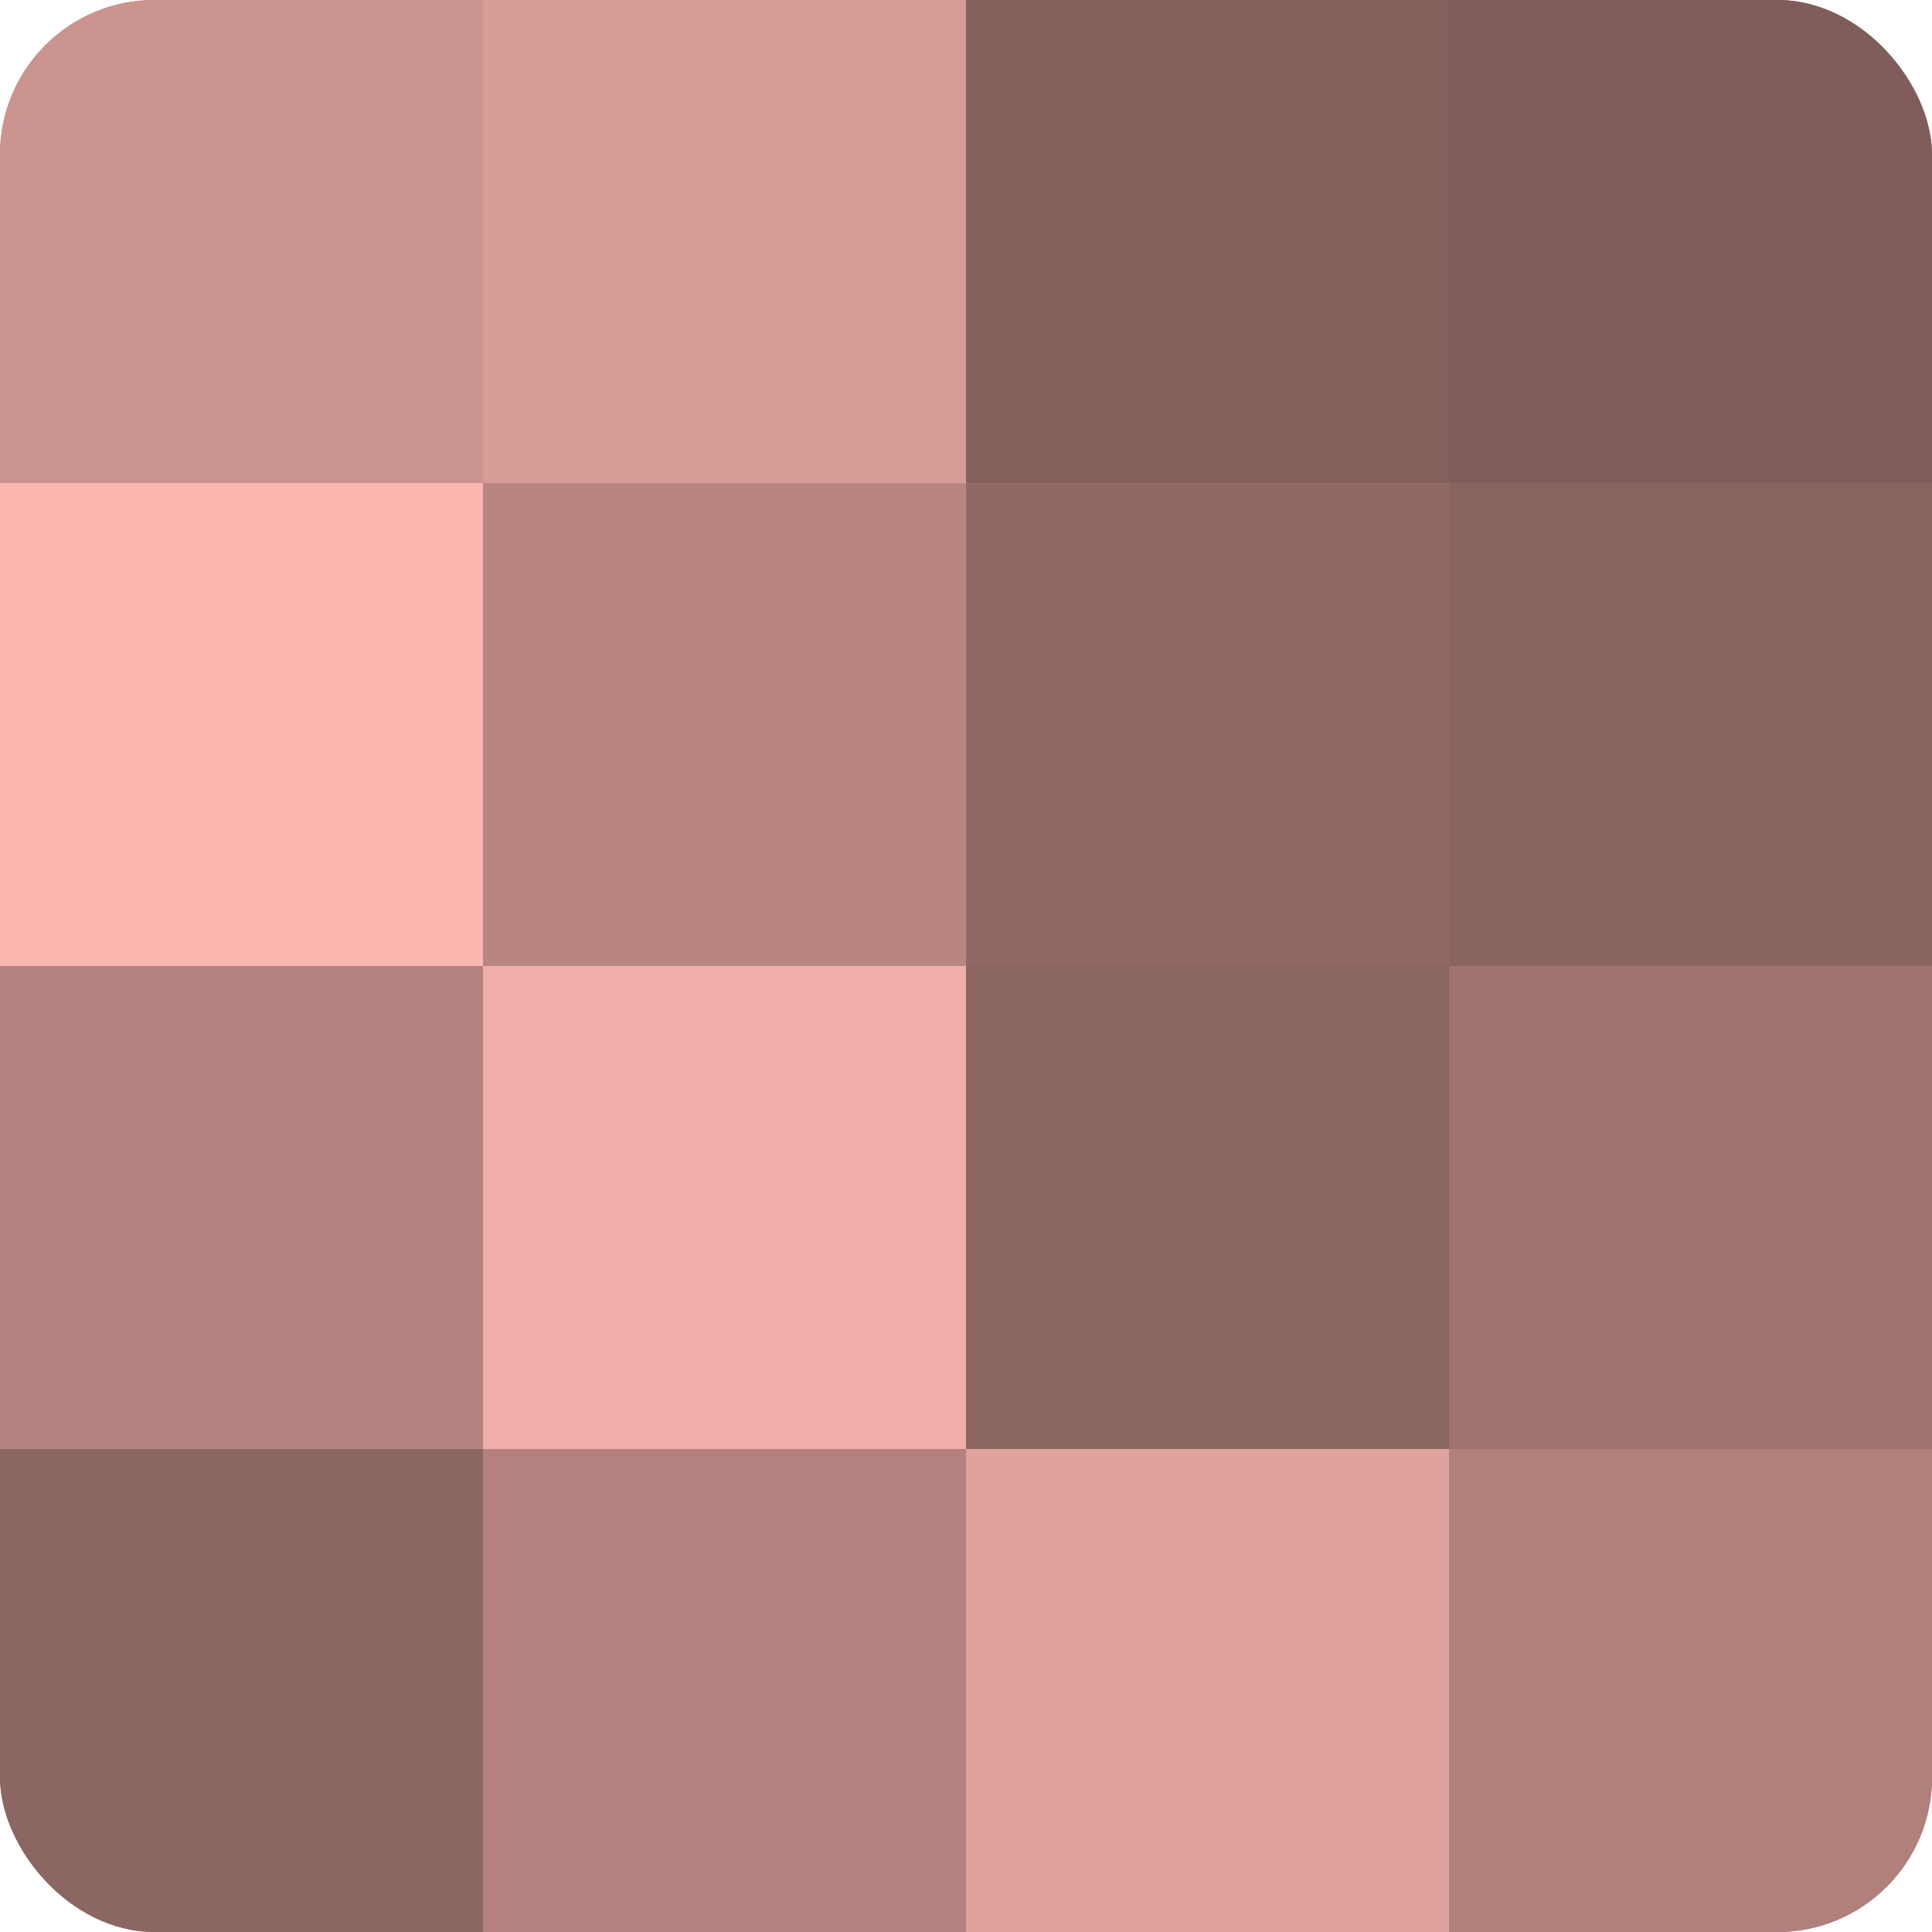 <?xml version="1.0" encoding="UTF-8"?>
<svg xmlns="http://www.w3.org/2000/svg" width="60" height="60" viewBox="0 0 100 100" preserveAspectRatio="xMidYMid meet"><defs><clipPath id="c" width="100" height="100"><rect width="100" height="100" rx="8" ry="8"/></clipPath></defs><g clip-path="url(#c)"><rect width="100" height="100" fill="#a07470"/><rect width="25" height="25" fill="#cc948f"/><rect y="25" width="25" height="25" fill="#fcb6b0"/><rect y="50" width="25" height="25" fill="#b4827e"/><rect y="75" width="25" height="25" fill="#8c6662"/><rect x="25" width="25" height="25" fill="#d89c97"/><rect x="25" y="25" width="25" height="25" fill="#b88581"/><rect x="25" y="50" width="25" height="25" fill="#f0aea8"/><rect x="25" y="75" width="25" height="25" fill="#b4827e"/><rect x="50" width="25" height="25" fill="#84605d"/><rect x="50" y="25" width="25" height="25" fill="#906865"/><rect x="50" y="50" width="25" height="25" fill="#8c6662"/><rect x="50" y="75" width="25" height="25" fill="#e0a29d"/><rect x="75" width="25" height="25" fill="#805d5a"/><rect x="75" y="25" width="25" height="25" fill="#88635f"/><rect x="75" y="50" width="25" height="25" fill="#a07470"/><rect x="75" y="75" width="25" height="25" fill="#b0807b"/></g></svg>
